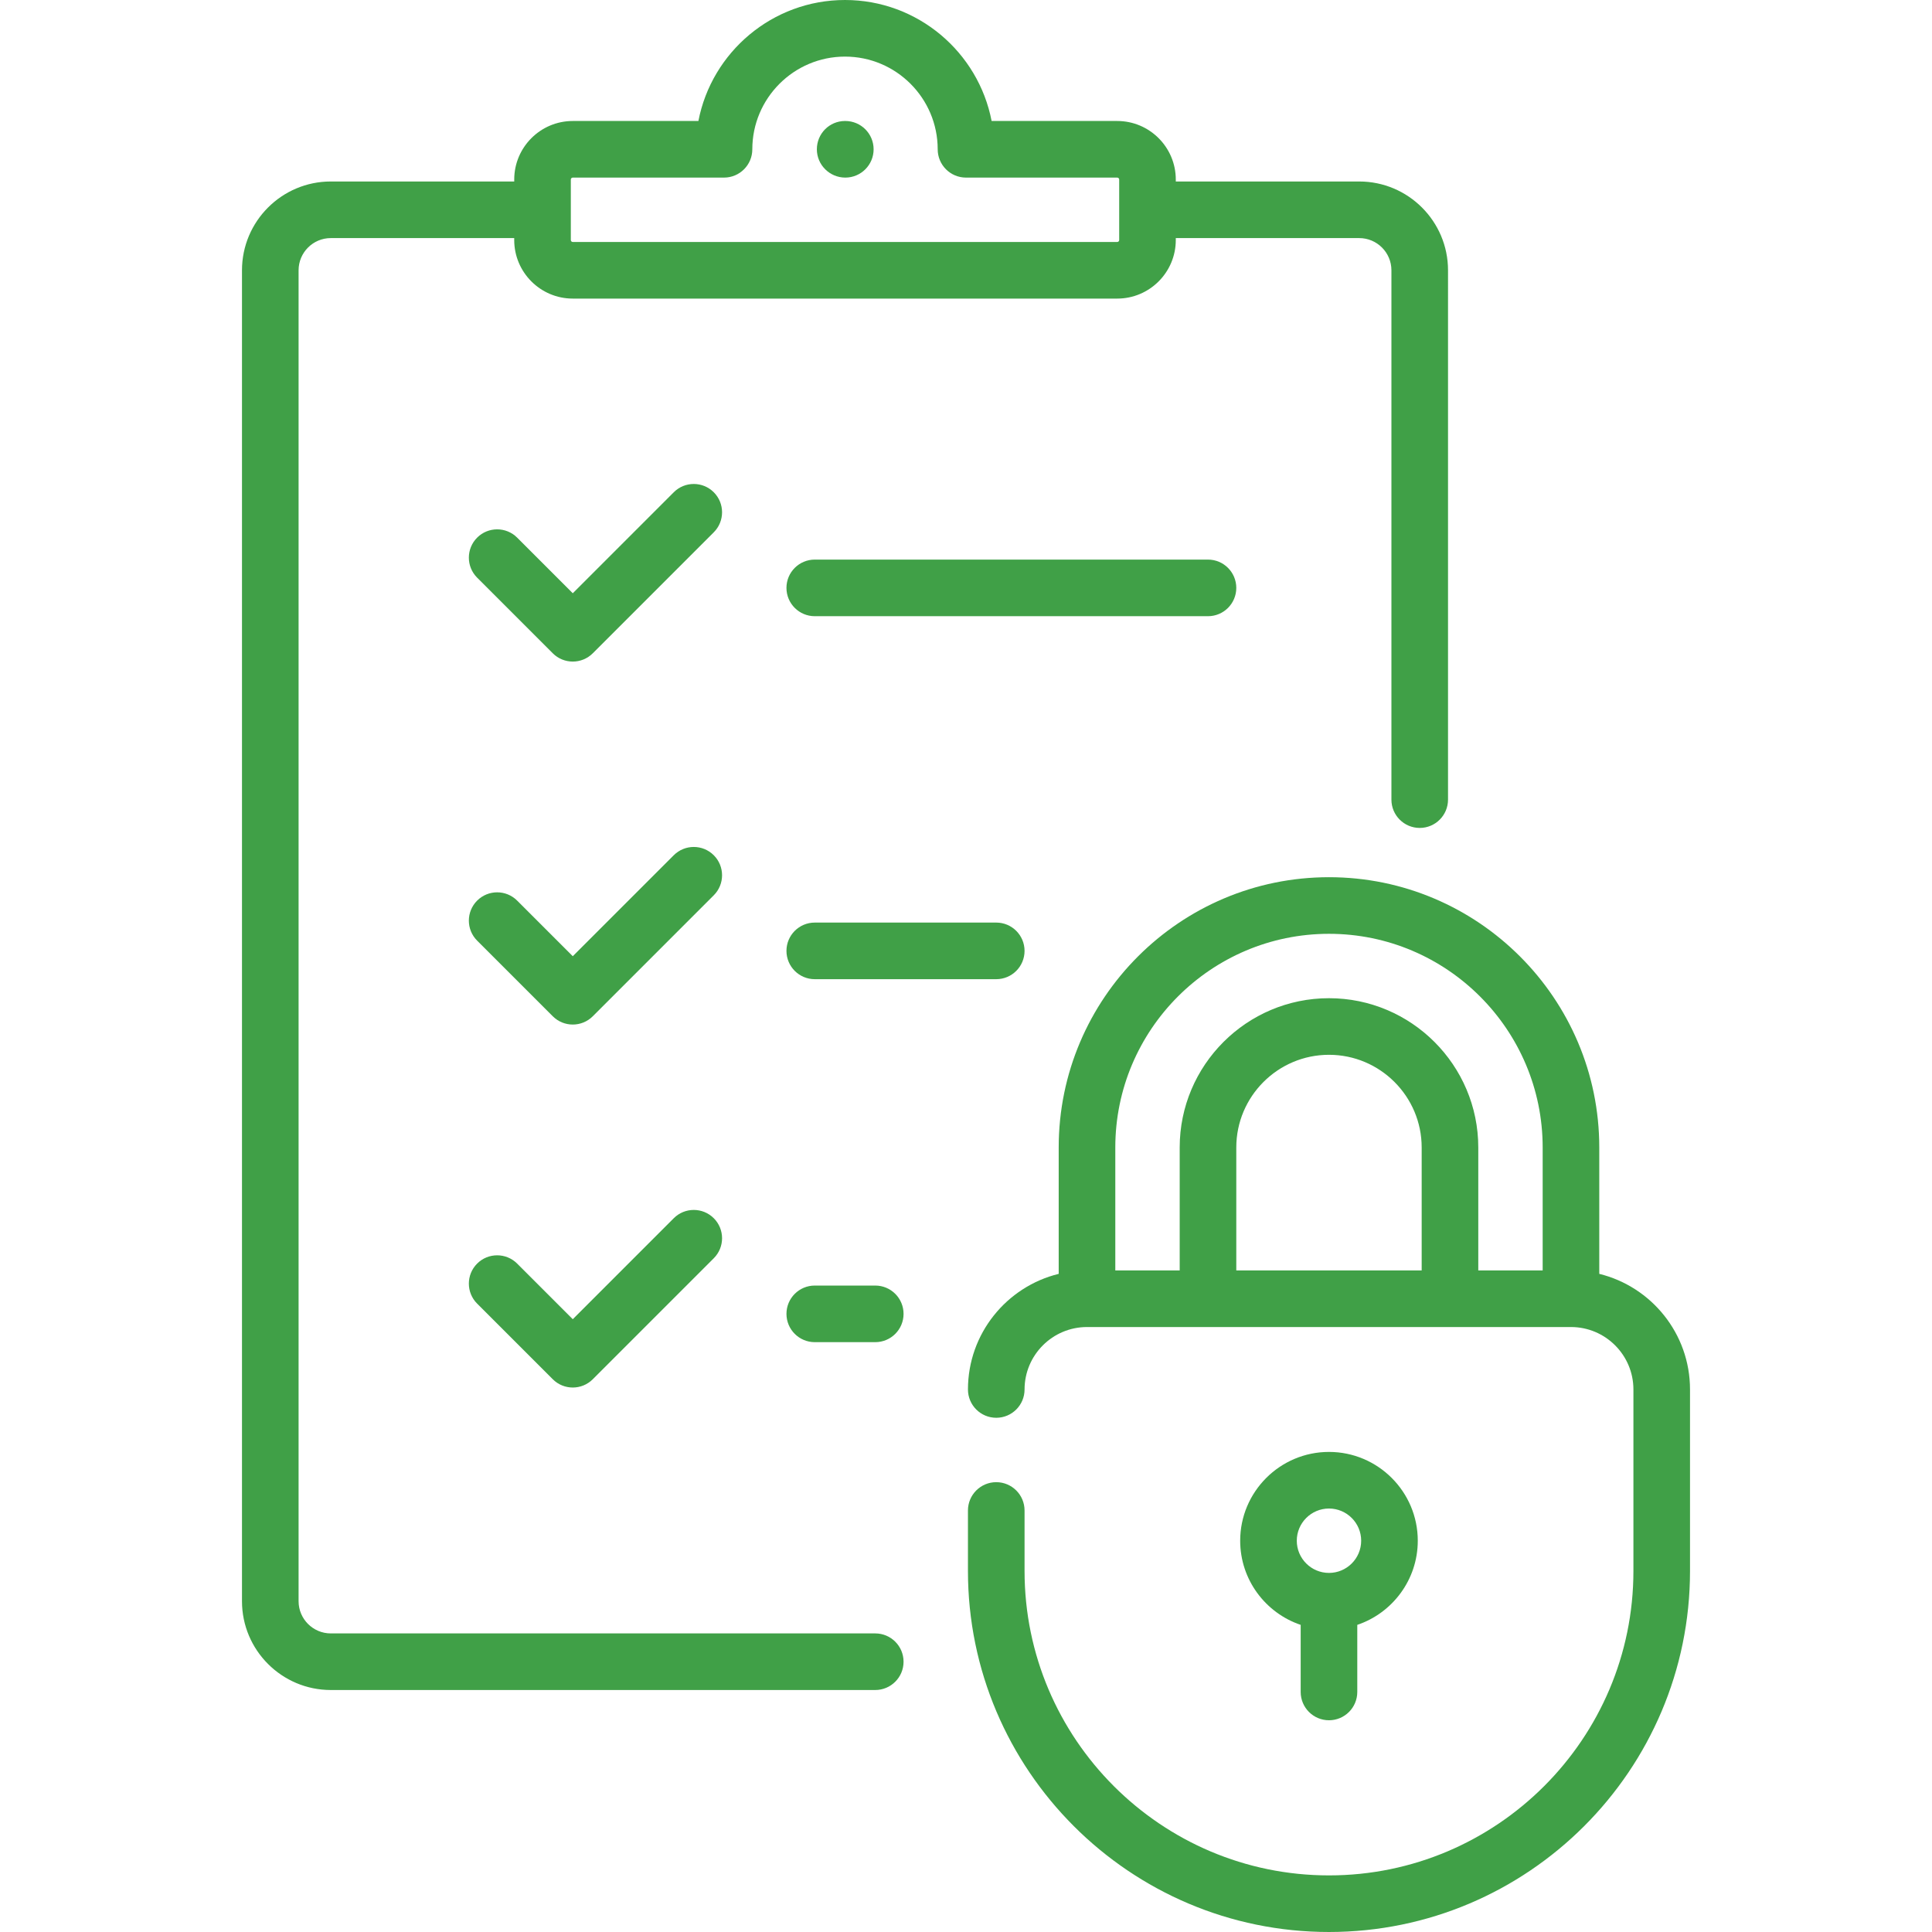<?xml version="1.0" encoding="iso-8859-1"?>
<!-- Generator: Adobe Illustrator 21.0.0, SVG Export Plug-In . SVG Version: 6.00 Build 0)  -->
<svg xmlns="http://www.w3.org/2000/svg" xmlns:xlink="http://www.w3.org/1999/xlink" version="1.1" id="Capa_1" x="0px" y="0px" viewBox="0 0 511.999 511.999" style="enable-background:new 0 0 511.999 511.999;" xml:space="preserve" width="512px" height="512px">
<g>
	<g>
		<path d="M423.823,337.585v-33.489c0-39.496-32.133-71.629-71.629-71.629c-39.496,0-71.629,32.133-71.629,71.629v33.489    c-13.786,3.375-24.048,15.829-24.048,30.64c0,4.142,3.358,7.5,7.5,7.5c4.142,0,7.5-3.358,7.5-7.5    c0-9.125,7.423-16.548,16.548-16.548h128.258c9.125,0,16.548,7.423,16.548,16.548v48.097c0,44.485-36.192,80.677-80.678,80.677    c-44.485,0-80.677-36.192-80.677-80.677V400.29c0-4.142-3.358-7.5-7.5-7.5c-4.142,0-7.5,3.358-7.5,7.5v16.032    c0,52.757,42.921,95.677,95.678,95.677s95.677-42.92,95.677-95.677v-48.097C447.871,353.414,437.609,340.961,423.823,337.585z     M376.758,336.677h-49.129v-32.581c0-13.545,11.02-24.564,24.564-24.564c13.545,0,24.565,11.02,24.565,24.564V336.677z     M408.823,336.678h-17.064v-32.581c0-21.816-17.749-39.564-39.565-39.564c-21.816,0-39.564,17.749-39.564,39.564v32.581h-17.064    v-32.581c-0.002-31.225,25.402-56.629,56.628-56.629c31.225,0,56.629,25.404,56.629,56.629V336.678z" fill="#40a047"/>
	</g>
</g>
<g>
	<g>
		<path d="M352.193,384.774c-12.975,0-23.532,10.557-23.532,23.532c0,10.354,6.724,19.16,16.032,22.3v17.781    c0,4.142,3.358,7.5,7.5,7.5c4.142,0,7.5-3.358,7.5-7.5v-17.781c9.308-3.139,16.032-11.946,16.032-22.3    C375.725,395.33,365.168,384.774,352.193,384.774z M352.193,416.838c-4.704,0-8.532-3.828-8.532-8.532    c0-4.704,3.828-8.532,8.532-8.532c4.705,0,8.532,3.828,8.532,8.532C360.725,413.01,356.897,416.838,352.193,416.838z" fill="#40a047"/>
	</g>
</g>
<g>
	<g>
		<path d="M360.209,48.097h-48.613v-0.516c0-8.556-6.96-15.516-15.516-15.516h-33.293C259.273,13.822,243.188,0,223.936,0    c-19.252,0-35.337,13.822-38.852,32.064h-33.293c-8.556,0-15.516,6.96-15.516,15.516v0.516H87.661    c-12.976,0-23.532,10.557-23.532,23.532v352.71c0,12.976,10.557,23.532,23.532,23.532h144.291c4.142,0,7.5-3.358,7.5-7.5    c0-4.142-3.358-7.499-7.5-7.499H87.661c-4.705,0-8.532-3.828-8.532-8.532V71.629c0-4.705,3.828-8.532,8.532-8.532h48.613v0.516    c0,8.556,6.96,15.516,15.516,15.516h144.29c8.556,0,15.516-6.96,15.516-15.516v-0.516h48.613c4.705,0,8.532,3.828,8.532,8.532    v140.282c0,4.142,3.358,7.5,7.5,7.5c4.142,0,7.5-3.358,7.5-7.5V71.629C383.741,58.653,373.184,48.097,360.209,48.097z     M296.596,63.612c0,0.285-0.231,0.516-0.516,0.516h-144.29c-0.285,0-0.516-0.231-0.516-0.516V47.581    c-0.001-0.285,0.231-0.517,0.516-0.517h40.081c4.142,0,7.5-3.358,7.5-7.5c0-13.545,11.02-24.564,24.564-24.564    c13.544,0,24.564,11.02,24.564,24.564c0,4.142,3.358,7.5,7.5,7.5h40.081c0.285,0,0.516,0.231,0.516,0.516V63.612z" fill="#40a047"/>
	</g>
</g>
<g>
	<g>
		<path d="M224.016,32.064h-0.08c-4.142,0-7.46,3.358-7.46,7.5c0,4.142,3.398,7.5,7.54,7.5c4.142,0,7.5-3.358,7.5-7.5    C231.516,35.422,228.158,32.064,224.016,32.064z" fill="#40a047"/>
	</g>
</g>
<g>
	<g>
		<path d="M320.129,148.298h-104.21c-4.142,0-7.5,3.358-7.5,7.5c0,4.142,3.358,7.5,7.5,7.5h104.209c4.143,0,7.501-3.358,7.501-7.5    C327.629,151.656,324.271,148.298,320.129,148.298z" fill="#40a047"/>
	</g>
</g>
<g>
	<g>
		<path d="M189.158,130.455c-2.929-2.929-7.678-2.929-10.606,0l-26.761,26.761l-14.737-14.737c-2.929-2.929-7.678-2.929-10.606,0    c-2.929,2.929-2.929,7.678,0,10.606l20.041,20.041c1.464,1.464,3.384,2.197,5.303,2.197s3.839-0.732,5.303-2.197l32.064-32.064    C192.087,138.133,192.087,133.384,189.158,130.455z" fill="#40a047"/>
	</g>
</g>
<g>
	<g>
		<path d="M264.016,244.492h-48.097c-4.142,0-7.5,3.358-7.5,7.5c0,4.142,3.358,7.5,7.5,7.5h48.097c4.142,0,7.5-3.358,7.5-7.5    C271.516,247.85,268.158,244.492,264.016,244.492z" fill="#40a047"/>
	</g>
</g>
<g>
	<g>
		<path d="M189.158,226.648c-2.929-2.929-7.678-2.929-10.606,0l-26.761,26.761l-14.737-14.737c-2.929-2.929-7.678-2.929-10.606,0    c-2.929,2.929-2.929,7.678,0,10.606l20.041,20.041c1.464,1.464,3.384,2.197,5.303,2.197s3.839-0.732,5.303-2.197l32.064-32.064    C192.087,234.326,192.087,229.577,189.158,226.648z" fill="#40a047"/>
	</g>
</g>
<g>
	<g>
		<path d="M231.952,340.686h-16.032c-4.142,0-7.5,3.358-7.5,7.5c0,4.142,3.358,7.5,7.5,7.5h16.032c4.142,0,7.5-3.358,7.5-7.5    C239.452,344.044,236.094,340.686,231.952,340.686z" fill="#40a047"/>
	</g>
</g>
<g>
	<g>
		<path d="M189.159,322.842c-2.93-2.929-7.679-2.929-10.607,0l-26.761,26.761l-14.737-14.737c-2.929-2.929-7.678-2.929-10.606,0    c-2.929,2.929-2.929,7.678,0,10.606l20.041,20.04c1.464,1.464,3.384,2.197,5.303,2.197s3.839-0.732,5.303-2.197l32.064-32.064    C192.088,330.519,192.088,325.77,189.159,322.842z" fill="#40a047"/>
	</g>
</g>
<g>
</g>
<g>
</g>
<g>
</g>
<g>
</g>
<g>
</g>
<g>
</g>
<g>
</g>
<g>
</g>
<g>
</g>
<g>
</g>
<g>
</g>
<g>
</g>
<g>
</g>
<g>
</g>
<g>
</g>
</svg>
